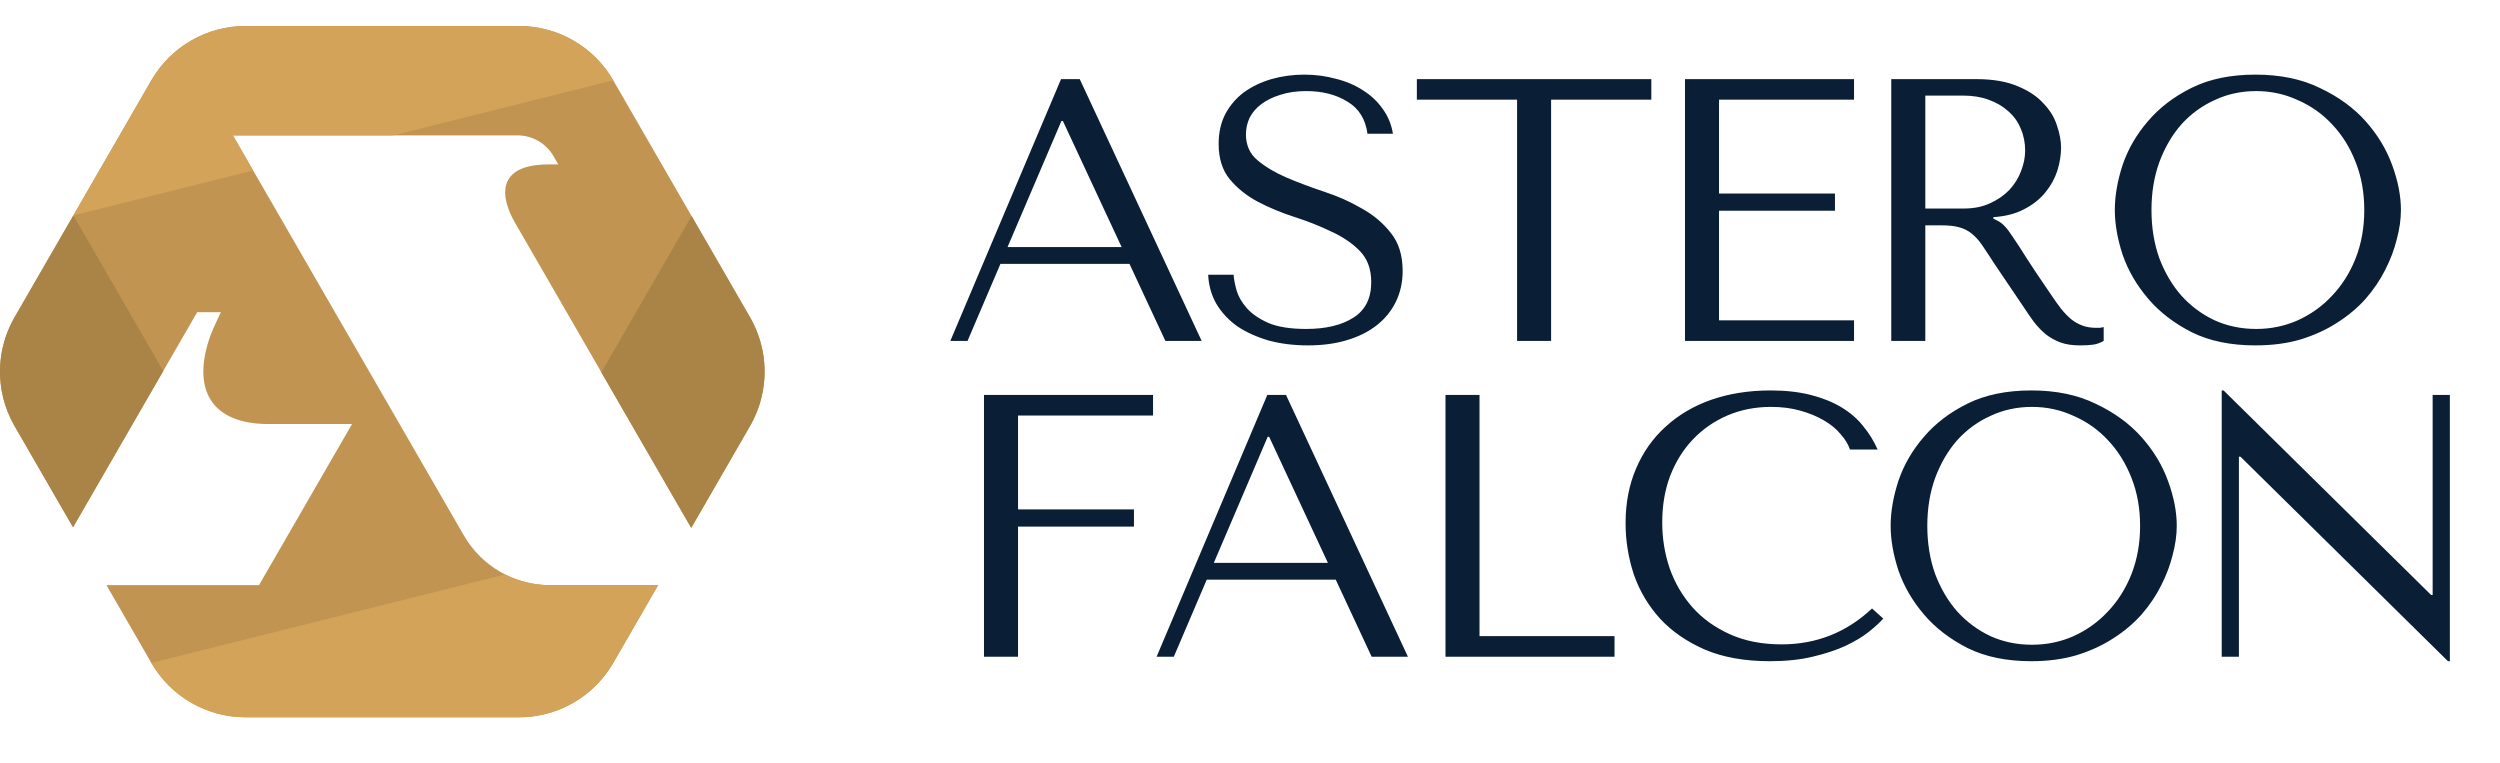 <?xml version="1.0" encoding="UTF-8"?> <svg xmlns="http://www.w3.org/2000/svg" width="154" height="47" viewBox="0 0 154 47" fill="none"><path d="M46.268 26.119C46.247 26.159 46.226 26.199 46.202 26.239L44.948 28.413L42.578 32.517L38.882 26.119L34.906 19.229L31.754 13.771C31.744 13.757 31.736 13.742 31.728 13.726C30.804 12.127 30.546 10.128 33.805 10.128H34.39L34.097 9.622C33.872 9.232 33.549 8.908 33.159 8.683C32.769 8.458 32.327 8.339 31.876 8.339H14.345L15.378 10.128L15.593 10.498L16.391 11.881L16.37 11.916H16.413L17.239 13.35L20.632 19.229L23.149 23.586L24.612 26.119L28.574 32.983C29.111 33.914 29.884 34.688 30.815 35.225C31.747 35.763 32.803 36.045 33.878 36.045H40.541L37.777 40.834C37.188 41.852 36.343 42.698 35.324 43.287C35.124 43.403 34.917 43.508 34.705 43.601C33.847 43.986 32.917 44.185 31.976 44.184H15.123C13.947 44.184 12.792 43.874 11.774 43.286C10.756 42.698 9.91 41.852 9.322 40.834L6.557 36.045H15.954L21.686 26.12H16.526C12.994 26.12 11.772 23.963 12.975 20.634C13.107 20.272 13.606 19.23 13.606 19.23H12.148L8.17 26.119L4.5 32.479L0.896 26.239C0.873 26.199 0.852 26.159 0.83 26.119C0.275 25.11 -0.011 23.974 0 22.822C0.012 21.671 0.321 20.541 0.896 19.543L1.08 19.229L4.521 13.268L5.3 11.916L6.333 10.128L7.366 8.339L9.322 4.949C9.911 3.931 10.757 3.086 11.775 2.499C12.793 1.911 13.947 1.601 15.123 1.601L31.976 1.601C33.151 1.601 34.306 1.911 35.324 2.499C36.342 3.086 37.188 3.931 37.777 4.949L39.733 8.339L41.798 11.916L46.02 19.229L46.202 19.543C46.778 20.541 47.087 21.671 47.098 22.822C47.11 23.974 46.824 25.11 46.268 26.119Z" fill="#C19551"></path><path d="M10.056 22.854L8.17 26.119L4.499 32.479L1.078 26.557L0.895 26.242V26.24C0.871 26.2 0.85 26.16 0.829 26.12C0.793 26.056 0.76 25.994 0.727 25.93L0.635 25.739C0.573 25.608 0.517 25.479 0.465 25.346C0.439 25.282 0.415 25.215 0.391 25.15C0.368 25.085 0.344 25.016 0.323 24.949C0.302 24.883 0.282 24.815 0.262 24.75V24.747C0.243 24.681 0.224 24.613 0.207 24.547C0.19 24.48 0.175 24.409 0.159 24.342C0.084 24.008 0.036 23.668 0.015 23.326C0.01 23.274 0.008 23.22 0.005 23.169C-0.002 22.985 -0.002 22.8 0.005 22.619C0.008 22.567 0.01 22.513 0.015 22.46C0.036 22.119 0.084 21.779 0.159 21.444C0.175 21.377 0.19 21.308 0.209 21.241C0.229 21.173 0.245 21.106 0.264 21.04V21.036C0.283 20.971 0.304 20.902 0.325 20.836C0.347 20.769 0.37 20.703 0.394 20.635C0.417 20.567 0.441 20.503 0.467 20.439C0.519 20.306 0.576 20.177 0.637 20.046L0.729 19.855C0.762 19.791 0.795 19.73 0.831 19.666C0.852 19.625 0.873 19.585 0.897 19.545L2.152 17.372L4.521 13.268L8.216 19.666L10.056 22.854Z" fill="#AA8447"></path><path d="M47.094 22.617C47.101 22.799 47.101 22.984 47.094 23.167C47.092 23.22 47.089 23.274 47.085 23.325C47.064 23.666 47.016 24.006 46.941 24.34C46.924 24.407 46.91 24.475 46.891 24.544C46.872 24.612 46.855 24.678 46.837 24.745V24.75C46.818 24.816 46.796 24.884 46.775 24.951C46.754 25.017 46.73 25.082 46.706 25.151C46.683 25.221 46.659 25.282 46.633 25.348C46.581 25.48 46.525 25.61 46.463 25.741L46.371 25.932C46.338 25.996 46.305 26.057 46.269 26.121C46.248 26.161 46.227 26.201 46.203 26.241V26.242L46.021 26.557L42.579 32.518L38.883 26.119L37.043 22.932L38.928 19.666L42.6 13.306L46.203 19.546C46.227 19.586 46.248 19.627 46.269 19.667C46.305 19.731 46.338 19.792 46.371 19.856L46.463 20.047C46.525 20.178 46.581 20.307 46.633 20.44C46.66 20.504 46.683 20.571 46.706 20.636C46.73 20.701 46.754 20.771 46.775 20.837C46.796 20.903 46.818 20.972 46.837 21.038V21.04C46.855 21.106 46.874 21.175 46.891 21.241C46.907 21.307 46.924 21.378 46.941 21.444C47.015 21.778 47.063 22.118 47.085 22.46C47.089 22.511 47.092 22.565 47.094 22.617Z" fill="#AA8447"></path><path d="M24.223 8.339H14.346L15.378 10.128L15.593 10.499L4.521 13.268L5.301 11.916L6.334 10.128L7.366 8.339L9.323 4.949C9.912 3.931 10.757 3.086 11.775 2.499C12.793 1.911 13.948 1.601 15.123 1.601L31.977 1.601C33.152 1.601 34.307 1.911 35.325 2.499C36.343 3.086 37.189 3.931 37.777 4.949L24.223 8.339Z" fill="#D2A359"></path><path d="M40.541 36.045L37.776 40.834C37.188 41.853 36.342 42.698 35.324 43.287C35.123 43.403 34.917 43.508 34.705 43.601C33.847 43.987 32.916 44.185 31.976 44.184H15.122C13.947 44.184 12.792 43.874 11.774 43.286C10.755 42.698 9.91 41.852 9.322 40.834L31.112 35.386C31.97 35.819 32.917 36.045 33.878 36.045H40.541Z" fill="#D2A359"></path><path d="M69.576 16.254H61.628L59.6 21H58.541L65.36 4.874H66.512L74.022 21H71.787L69.576 16.254ZM69.092 15.218L65.475 7.454H65.383L62.065 15.218H69.092ZM74.423 16.922H75.99C76.005 17.183 76.067 17.506 76.174 17.89C76.281 18.259 76.489 18.619 76.796 18.973C77.103 19.326 77.549 19.633 78.132 19.894C78.716 20.14 79.491 20.263 80.459 20.263C81.672 20.263 82.64 20.032 83.362 19.572C84.099 19.111 84.468 18.381 84.468 17.383C84.468 16.584 84.237 15.947 83.776 15.471C83.316 14.995 82.732 14.596 82.025 14.273C81.334 13.935 80.582 13.636 79.768 13.375C78.954 13.114 78.194 12.799 77.487 12.43C76.796 12.062 76.22 11.601 75.759 11.048C75.299 10.495 75.068 9.765 75.068 8.859C75.068 8.168 75.206 7.554 75.483 7.016C75.775 6.479 76.159 6.033 76.635 5.68C77.126 5.327 77.687 5.058 78.317 4.874C78.962 4.69 79.637 4.597 80.344 4.597C81.019 4.597 81.665 4.682 82.279 4.851C82.909 5.004 83.469 5.242 83.961 5.565C84.452 5.872 84.859 6.256 85.182 6.717C85.504 7.162 85.712 7.669 85.804 8.237H84.237C84.114 7.331 83.7 6.671 82.993 6.256C82.302 5.826 81.457 5.611 80.459 5.611C79.86 5.611 79.33 5.688 78.869 5.841C78.409 5.98 78.017 6.172 77.695 6.417C77.387 6.648 77.149 6.924 76.98 7.247C76.827 7.569 76.75 7.915 76.75 8.283C76.75 8.944 76.988 9.474 77.464 9.873C77.94 10.272 78.531 10.626 79.238 10.933C79.96 11.24 80.735 11.532 81.565 11.808C82.409 12.085 83.185 12.43 83.891 12.845C84.613 13.244 85.212 13.751 85.688 14.365C86.165 14.964 86.403 15.74 86.403 16.692C86.403 17.383 86.264 18.013 85.988 18.581C85.712 19.149 85.32 19.633 84.813 20.032C84.306 20.432 83.692 20.739 82.97 20.954C82.263 21.169 81.465 21.276 80.574 21.276C79.699 21.276 78.892 21.177 78.155 20.977C77.418 20.762 76.773 20.47 76.22 20.102C75.683 19.718 75.252 19.257 74.93 18.719C74.623 18.182 74.454 17.583 74.423 16.922ZM95.548 21H93.452V6.141H87.278V4.874H101.722V6.141H95.548V21ZM103.796 4.874H114.208V6.141H105.892V11.923H113.034V12.983H105.892V19.733H114.208V21H103.796V4.874ZM116.502 4.874H121.732C122.761 4.874 123.613 5.02 124.289 5.312C124.965 5.588 125.494 5.941 125.878 6.371C126.278 6.786 126.554 7.239 126.708 7.73C126.877 8.222 126.961 8.675 126.961 9.09C126.961 9.55 126.884 10.027 126.731 10.518C126.577 10.994 126.331 11.44 125.994 11.854C125.656 12.269 125.218 12.614 124.68 12.891C124.158 13.167 123.529 13.329 122.791 13.375V13.467L123.022 13.582C123.206 13.674 123.36 13.789 123.482 13.928C123.621 14.066 123.79 14.289 123.989 14.596C124.204 14.903 124.488 15.341 124.842 15.909C125.195 16.462 125.694 17.206 126.339 18.143C126.554 18.466 126.761 18.758 126.961 19.019C127.161 19.265 127.368 19.48 127.583 19.664C127.798 19.833 128.028 19.963 128.274 20.055C128.52 20.148 128.804 20.194 129.127 20.194C129.203 20.194 129.28 20.194 129.357 20.194C129.434 20.178 129.511 20.163 129.587 20.148V21C129.372 21.123 129.157 21.2 128.942 21.23C128.727 21.261 128.451 21.276 128.113 21.276C127.652 21.276 127.253 21.215 126.915 21.092C126.592 20.969 126.301 20.808 126.04 20.608C125.779 20.393 125.533 20.14 125.302 19.848C125.087 19.556 124.865 19.234 124.634 18.881L122.814 16.185C122.538 15.755 122.3 15.394 122.1 15.102C121.901 14.811 121.686 14.573 121.455 14.388C121.225 14.204 120.964 14.073 120.672 13.997C120.395 13.92 120.042 13.882 119.612 13.882H118.599V21H116.502V4.874ZM118.599 5.888V12.845H120.971C121.586 12.845 122.123 12.737 122.584 12.522C123.06 12.307 123.459 12.031 123.782 11.693C124.104 11.34 124.343 10.956 124.496 10.541C124.665 10.111 124.749 9.689 124.749 9.274C124.749 8.783 124.657 8.329 124.473 7.915C124.304 7.5 124.051 7.147 123.713 6.855C123.375 6.548 122.968 6.31 122.492 6.141C122.031 5.972 121.509 5.888 120.925 5.888H118.599ZM130.273 12.937C130.273 12.062 130.435 11.132 130.757 10.149C131.095 9.166 131.617 8.268 132.324 7.454C133.03 6.625 133.929 5.941 135.019 5.404C136.109 4.866 137.415 4.597 138.935 4.597C140.471 4.597 141.8 4.874 142.921 5.427C144.057 5.964 144.994 6.648 145.731 7.477C146.468 8.306 147.014 9.213 147.367 10.195C147.72 11.163 147.897 12.077 147.897 12.937C147.897 13.505 147.812 14.104 147.643 14.734C147.49 15.364 147.252 15.993 146.929 16.623C146.622 17.237 146.223 17.828 145.731 18.397C145.24 18.95 144.656 19.441 143.98 19.871C143.32 20.301 142.568 20.647 141.723 20.908C140.893 21.154 139.964 21.276 138.935 21.276C137.415 21.276 136.109 21.008 135.019 20.47C133.929 19.917 133.03 19.226 132.324 18.397C131.617 17.567 131.095 16.669 130.757 15.701C130.435 14.719 130.273 13.797 130.273 12.937ZM132.531 12.937C132.531 14.012 132.692 15.003 133.015 15.909C133.353 16.799 133.806 17.567 134.374 18.212C134.958 18.858 135.641 19.364 136.424 19.733C137.207 20.086 138.06 20.263 138.981 20.263C139.887 20.263 140.74 20.086 141.539 19.733C142.352 19.364 143.059 18.858 143.658 18.212C144.272 17.567 144.756 16.799 145.109 15.909C145.463 15.003 145.639 14.012 145.639 12.937C145.639 11.862 145.463 10.879 145.109 9.988C144.756 9.082 144.272 8.306 143.658 7.661C143.059 7.016 142.352 6.517 141.539 6.164C140.74 5.795 139.887 5.611 138.981 5.611C138.06 5.611 137.207 5.795 136.424 6.164C135.641 6.517 134.958 7.016 134.374 7.661C133.806 8.306 133.353 9.082 133.015 9.988C132.692 10.879 132.531 11.862 132.531 12.937Z" fill="#0A1E36"></path><path d="M60.614 24.328H71.027V25.595H62.711V31.377H69.852V32.437H62.711V40.454H60.614V24.328ZM82.282 35.708H74.334L72.307 40.454H71.247L78.066 24.328H79.218L86.728 40.454H84.494L82.282 35.708ZM81.798 34.671L78.181 26.908H78.089L74.772 34.671H81.798ZM89.042 40.454V24.328H91.138V39.187H99.455V40.454H89.042ZM115.317 37.482L116.008 38.104C115.809 38.334 115.517 38.603 115.133 38.91C114.749 39.217 114.265 39.509 113.682 39.785C113.113 40.047 112.438 40.269 111.654 40.454C110.886 40.638 110.011 40.73 109.028 40.73C107.477 40.73 106.141 40.492 105.02 40.016C103.898 39.524 102.977 38.887 102.255 38.104C101.533 37.305 100.996 36.399 100.643 35.385C100.305 34.356 100.136 33.304 100.136 32.229C100.136 30.985 100.351 29.864 100.781 28.866C101.211 27.852 101.817 26.992 102.601 26.286C103.384 25.564 104.321 25.011 105.411 24.627C106.517 24.243 107.738 24.051 109.074 24.051C109.996 24.051 110.817 24.143 111.539 24.328C112.261 24.512 112.891 24.765 113.428 25.088C113.966 25.41 114.411 25.794 114.764 26.24C115.133 26.685 115.433 27.169 115.663 27.691H113.958C113.851 27.368 113.659 27.054 113.382 26.746C113.121 26.424 112.776 26.14 112.346 25.894C111.931 25.648 111.447 25.449 110.894 25.295C110.357 25.142 109.758 25.065 109.097 25.065C108.13 25.065 107.231 25.241 106.402 25.595C105.588 25.948 104.881 26.439 104.282 27.069C103.683 27.699 103.215 28.451 102.877 29.327C102.555 30.187 102.393 31.139 102.393 32.183C102.393 33.166 102.547 34.111 102.854 35.017C103.177 35.923 103.645 36.722 104.259 37.413C104.874 38.104 105.642 38.657 106.563 39.071C107.485 39.486 108.544 39.693 109.742 39.693C111.892 39.693 113.751 38.956 115.317 37.482ZM116.464 32.391C116.464 31.515 116.626 30.586 116.948 29.603C117.286 28.62 117.808 27.722 118.515 26.908C119.221 26.078 120.12 25.395 121.21 24.857C122.3 24.32 123.606 24.051 125.126 24.051C126.662 24.051 127.991 24.328 129.112 24.88C130.248 25.418 131.185 26.101 131.922 26.931C132.66 27.76 133.205 28.666 133.558 29.649C133.911 30.617 134.088 31.53 134.088 32.391C134.088 32.959 134.003 33.558 133.834 34.188C133.681 34.817 133.443 35.447 133.12 36.077C132.813 36.691 132.414 37.282 131.922 37.85C131.431 38.403 130.847 38.895 130.172 39.325C129.511 39.755 128.759 40.1 127.914 40.361C127.085 40.607 126.155 40.73 125.126 40.73C123.606 40.73 122.3 40.461 121.21 39.924C120.12 39.371 119.221 38.68 118.515 37.85C117.808 37.021 117.286 36.123 116.948 35.155C116.626 34.172 116.464 33.251 116.464 32.391ZM118.722 32.391C118.722 33.466 118.883 34.456 119.206 35.362C119.544 36.253 119.997 37.021 120.565 37.666C121.149 38.311 121.832 38.818 122.615 39.187C123.399 39.54 124.251 39.716 125.172 39.716C126.079 39.716 126.931 39.54 127.73 39.187C128.544 38.818 129.25 38.311 129.849 37.666C130.463 37.021 130.947 36.253 131.3 35.362C131.654 34.456 131.83 33.466 131.83 32.391C131.83 31.316 131.654 30.332 131.3 29.442C130.947 28.536 130.463 27.76 129.849 27.115C129.25 26.47 128.544 25.971 127.73 25.618C126.931 25.249 126.079 25.065 125.172 25.065C124.251 25.065 123.399 25.249 122.615 25.618C121.832 25.971 121.149 26.47 120.565 27.115C119.997 27.76 119.544 28.536 119.206 29.442C118.883 30.332 118.722 31.316 118.722 32.391ZM149.851 24.328H150.911V40.73H150.795L138.01 28.129H137.917V40.454H136.858V24.051H136.973L149.759 36.653H149.851V24.328Z" fill="#0A1E36"></path></svg> 